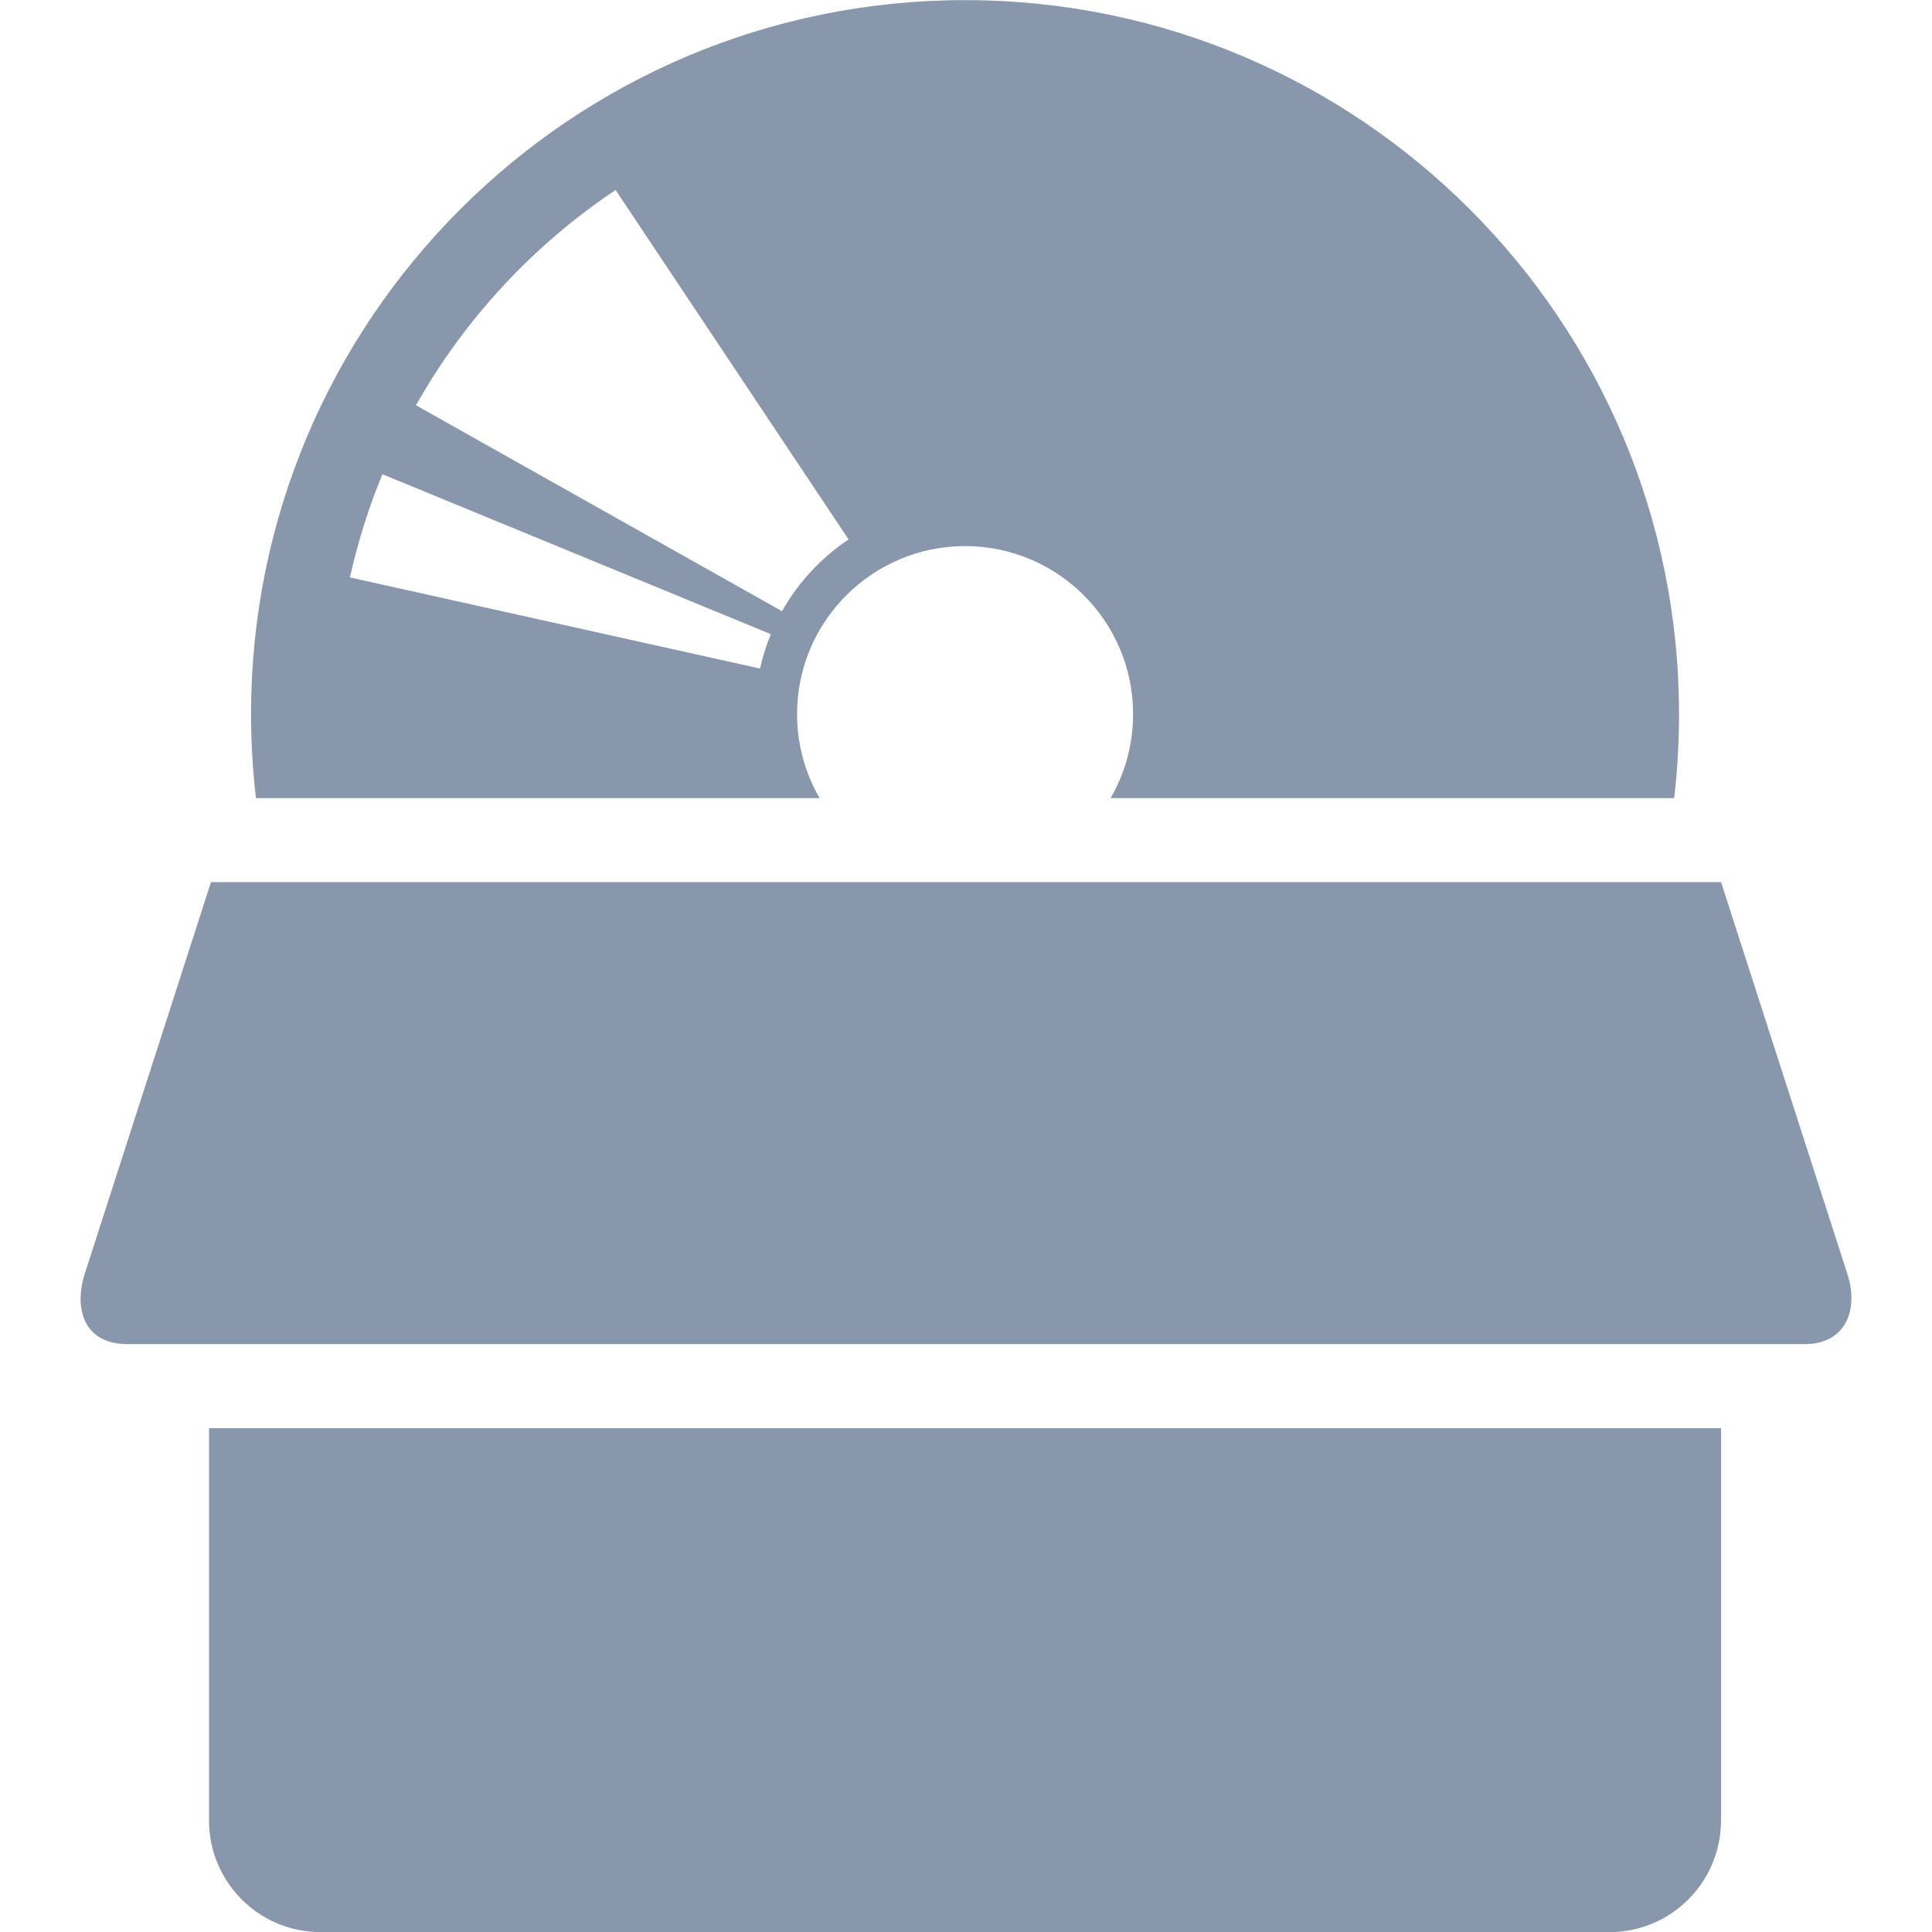<?xml version="1.0" encoding="utf-8"?>
<!-- Generator: Adobe Illustrator 21.1.0, SVG Export Plug-In . SVG Version: 6.00 Build 0)  -->
<svg version="1.2" baseProfile="tiny" id="Слой_1"
	 xmlns="http://www.w3.org/2000/svg" xmlns:xlink="http://www.w3.org/1999/xlink" x="0px" y="0px" viewBox="0 0 50 50" width="37.5pt" height="37.5pt"
	 overflow="auto" xml:space="preserve">
<g id="Document" transform="scale(1 -1)">
	<g id="Spread" transform="translate(0 -37.5)">
		<g id="SVG_Document">
			<path fill="#8997AC" d="M5.41-9.619V0.539h39.129V-9.619c0-1.591-1.293-2.884-2.884-2.884H8.294
				C6.703-12.503,5.41-11.21,5.41-9.619z M2.199,4.553L5.46,14.671h39.081l3.261-10.117c0.335-1.017-0.092-1.839-1.087-1.839H3.286
				C2.251,2.714,1.875,3.536,2.199,4.553z M6.497,19.019c0,10.2,8.278,18.478,18.478,18.478s18.478-8.278,18.478-18.478
				c0-0.736-0.042-1.462-0.126-2.175H28.741c0.371,0.639,0.583,1.383,0.583,2.175c0,2.4-1.948,4.348-4.348,4.348
				s-4.348-1.948-4.348-4.348c0-0.793,0.213-1.536,0.584-2.175H6.625C6.541,17.556,6.497,18.282,6.497,19.019z M19.949,21.088
				L9.897,25.227c-0.354-0.857-0.636-1.749-0.841-2.671l10.613-2.358C19.738,20.506,19.832,20.803,19.949,21.088z M21.961,23.54
				l-6.029,9.043c-2.129-1.423-3.904-3.333-5.167-5.571l9.474-5.33C20.66,22.429,21.252,23.065,21.961,23.54z"/>
		</g>
	</g>
</g>
</svg>
